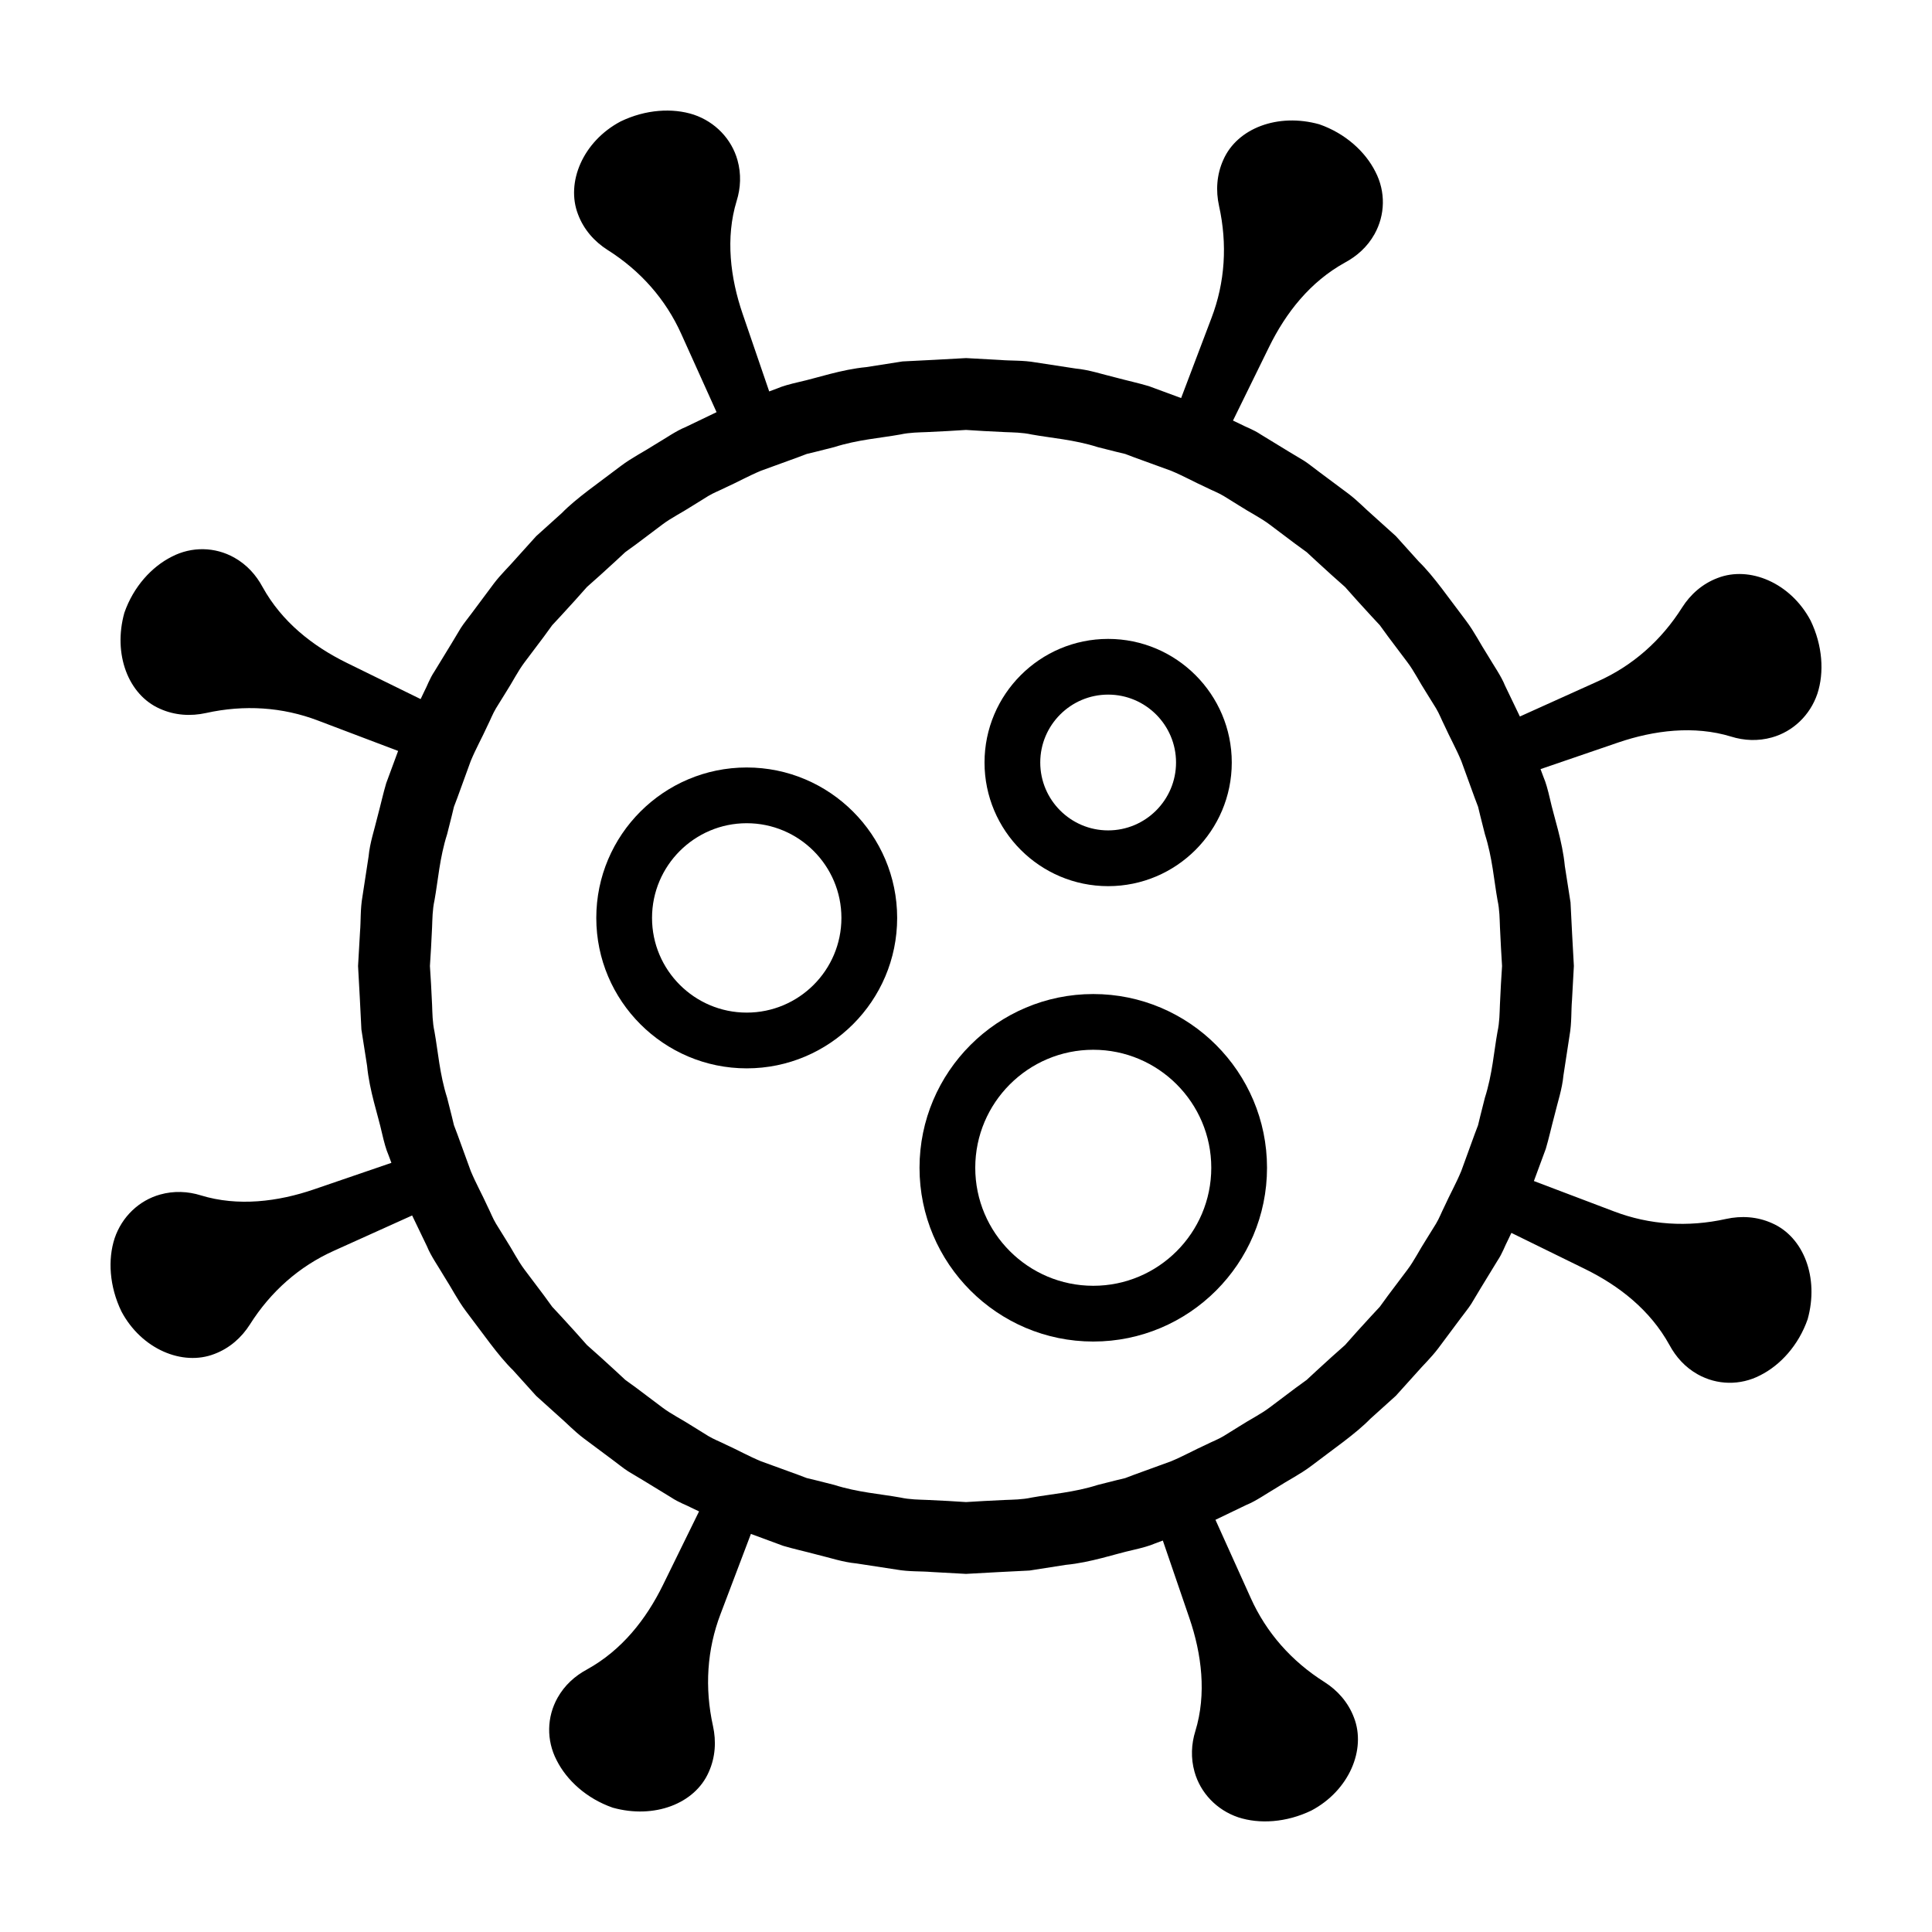 <?xml version="1.0" encoding="UTF-8"?>
<!-- The Best Svg Icon site in the world: iconSvg.co, Visit us! https://iconsvg.co -->
<svg fill="#000000" width="800px" height="800px" version="1.1" viewBox="144 144 512 512" xmlns="http://www.w3.org/2000/svg">
 <g>
  <path d="m341.89 347.39c-21.984 0-39.867 17.887-39.867 39.867 0 21.98 17.887 39.867 39.867 39.867s39.867-17.887 39.867-39.867c-0.004-21.98-17.887-39.867-39.867-39.867zm0 64.961c-13.84 0-25.094-11.254-25.094-25.094 0-13.84 11.254-25.094 25.094-25.094s25.094 11.254 25.094 25.094c0 13.84-11.254 25.094-25.094 25.094z"/>
  <path d="m602.78 339.21c3.402 1.062 7.129 1.25 10.801 0.215 5.578-1.562 10.117-5.879 12.043-11.578 1.844-5.637 1.402-12.762-1.793-19.387-5.305-10.016-16.191-14.574-24.641-11.285-4.074 1.535-7.231 4.387-9.406 7.809-5.531 8.758-13.105 15.434-22.309 19.562l-20.691 9.336s-1.578-3.281-3.945-8.203c-1.027-2.543-2.891-5.16-4.629-8.098-1.855-2.867-3.488-6.152-5.684-9.062-4.434-5.793-8.555-11.836-12.5-15.668-3.668-4.066-6.109-6.777-6.109-6.777s-2.469-2.227-6.176-5.566c-1.891-1.629-3.891-3.762-6.375-5.648-2.5-1.863-5.164-3.848-7.828-5.836-1.344-0.977-2.613-2.062-3.988-2.941-1.402-0.84-2.781-1.668-4.117-2.469-2.66-1.621-5.141-3.141-7.266-4.438-2.074-1.391-4.082-2.035-5.352-2.734-1.309-0.625-2.062-0.984-2.062-0.984l9.566-19.508c4.465-9.105 10.891-17.27 20.121-22.371 3.188-1.719 5.918-4.152 7.801-7.496 2.871-5.109 2.992-11.285 0.262-16.551-2.664-5.324-7.949-10.176-14.883-12.59-10.957-3.055-21.738 1.027-25.422 9.41-1.797 3.961-2.019 8.223-1.145 12.203 2.254 10.168 1.602 20.277-1.996 29.711l-8.047 21.227s-3.414-1.266-8.535-3.152c-2.609-0.785-5.727-1.465-9.023-2.348-3.316-0.789-6.781-1.988-10.422-2.328-3.602-0.555-7.203-1.109-10.578-1.621-3.367-0.598-6.602-0.406-9.324-0.645-5.473-0.301-9.117-0.5-9.117-0.5s-3.324 0.18-8.312 0.457c-2.492 0.125-5.402 0.273-8.52 0.43-3.078 0.48-6.359 0.992-9.637 1.508-6.644 0.637-12.941 2.867-17.801 3.941-2.43 0.559-4.422 1.113-5.758 1.703-1.359 0.508-2.137 0.797-2.137 0.797l-7.039-20.555c-3.258-9.5-4.59-20.133-1.582-29.945 1.062-3.402 1.25-7.129 0.215-10.801-1.562-5.578-5.879-10.117-11.578-12.043-5.637-1.844-12.762-1.402-19.387 1.793-10.016 5.305-14.574 16.191-11.285 24.641 1.535 4.074 4.387 7.231 7.809 9.406 8.758 5.531 15.434 13.105 19.562 22.309l9.336 20.691s-3.281 1.578-8.203 3.945c-2.543 1.027-5.16 2.898-8.098 4.629-2.867 1.855-6.152 3.488-9.062 5.684-5.793 4.434-11.836 8.555-15.668 12.5-4.066 3.668-6.777 6.109-6.777 6.109s-2.227 2.469-5.566 6.176c-1.629 1.891-3.762 3.891-5.648 6.375-1.863 2.5-3.848 5.164-5.836 7.828-0.977 1.344-2.062 2.613-2.941 3.988-0.84 1.402-1.668 2.781-2.469 4.117-1.621 2.66-3.141 5.141-4.438 7.266-1.391 2.082-2.035 4.082-2.734 5.356-0.625 1.309-0.984 2.062-0.984 2.062l-19.508-9.566c-9.105-4.465-17.27-10.891-22.371-20.121-1.719-3.188-4.152-5.918-7.496-7.801-5.109-2.871-11.285-2.992-16.551-0.262-5.324 2.664-10.176 7.949-12.59 14.883-3.055 10.957 1.027 21.738 9.41 25.422 3.961 1.797 8.223 2.016 12.203 1.145 10.168-2.254 20.277-1.602 29.711 1.996l21.227 8.047s-1.266 3.414-3.152 8.535c-0.785 2.609-1.465 5.727-2.348 9.023-0.789 3.316-1.988 6.781-2.328 10.422-0.555 3.602-1.109 7.203-1.621 10.578-0.598 3.367-0.406 6.602-0.645 9.324-0.32 5.465-0.523 9.113-0.523 9.113s0.18 3.324 0.457 8.312c0.125 2.492 0.273 5.402 0.43 8.52 0.48 3.078 0.992 6.359 1.508 9.637 0.637 6.644 2.867 12.941 3.941 17.801 0.559 2.43 1.113 4.422 1.703 5.758 0.508 1.359 0.797 2.137 0.797 2.137l-20.555 7.039c-9.5 3.258-20.133 4.59-29.945 1.578-3.402-1.062-7.129-1.25-10.801-0.215-5.578 1.562-10.117 5.879-12.043 11.578-1.844 5.637-1.402 12.762 1.793 19.387 5.305 10.016 16.191 14.574 24.641 11.285 4.074-1.535 7.231-4.387 9.406-7.809 5.531-8.758 13.105-15.434 22.309-19.562l20.691-9.336s1.578 3.281 3.945 8.203c1.027 2.543 2.898 5.16 4.629 8.098 1.855 2.867 3.488 6.152 5.684 9.062 4.434 5.793 8.555 11.836 12.5 15.668 3.668 4.066 6.109 6.777 6.109 6.777s2.469 2.227 6.176 5.566c1.891 1.629 3.891 3.762 6.375 5.648 2.5 1.863 5.164 3.848 7.828 5.836 1.344 0.977 2.613 2.062 3.988 2.941 1.402 0.84 2.781 1.668 4.117 2.469 2.66 1.621 5.141 3.141 7.266 4.438 2.082 1.391 4.082 2.035 5.356 2.734 1.309 0.625 2.062 0.984 2.062 0.984l-9.566 19.508c-4.465 9.098-10.891 17.27-20.121 22.371-3.188 1.719-5.918 4.152-7.801 7.496-2.871 5.109-2.992 11.285-0.262 16.551 2.664 5.324 7.949 10.176 14.883 12.59 10.965 3.055 21.738-1.027 25.422-9.41 1.797-3.961 2.016-8.223 1.145-12.203-2.254-10.168-1.602-20.277 1.996-29.711l8.047-21.227s3.414 1.266 8.535 3.152c2.609 0.785 5.727 1.465 9.023 2.348 3.316 0.789 6.781 1.988 10.422 2.328 3.602 0.555 7.203 1.109 10.578 1.621 3.367 0.598 6.602 0.406 9.324 0.645 5.473 0.297 9.117 0.5 9.117 0.5s3.324-0.188 8.312-0.457c2.492-0.125 5.402-0.273 8.52-0.43 3.078-0.48 6.359-0.992 9.637-1.508 6.644-0.637 12.941-2.867 17.801-3.941 2.43-0.559 4.422-1.113 5.758-1.703 1.359-0.508 2.137-0.797 2.137-0.797l7.039 20.555c3.258 9.5 4.59 20.133 1.578 29.945-1.062 3.402-1.25 7.129-0.215 10.801 1.562 5.578 5.879 10.117 11.578 12.043 5.644 1.844 12.762 1.402 19.387-1.793 10.016-5.305 14.574-16.191 11.285-24.641-1.535-4.074-4.387-7.231-7.809-9.406-8.758-5.531-15.434-13.105-19.562-22.309l-9.336-20.691s3.281-1.578 8.203-3.945c2.543-1.027 5.16-2.898 8.098-4.629 2.867-1.855 6.152-3.488 9.062-5.684 5.793-4.434 11.836-8.555 15.668-12.5 4.066-3.668 6.777-6.109 6.777-6.109s2.227-2.469 5.566-6.176c1.629-1.891 3.762-3.891 5.648-6.375 1.863-2.5 3.848-5.164 5.836-7.828 0.977-1.344 2.062-2.613 2.941-3.988 0.84-1.402 1.668-2.781 2.469-4.117 1.621-2.66 3.141-5.141 4.438-7.266 1.391-2.074 2.035-4.082 2.734-5.356 0.625-1.309 0.984-2.062 0.984-2.062l19.508 9.566c9.098 4.465 17.27 10.891 22.371 20.121 1.719 3.188 4.152 5.918 7.496 7.801 5.109 2.871 11.285 2.992 16.551 0.262 5.324-2.664 10.176-7.949 12.59-14.883 3.055-10.965-1.027-21.738-9.41-25.422-3.961-1.797-8.223-2.016-12.203-1.145-10.168 2.254-20.277 1.598-29.711-1.996l-21.227-8.047s1.266-3.414 3.152-8.535c0.785-2.609 1.465-5.727 2.348-9.023 0.789-3.316 1.988-6.781 2.328-10.422 0.555-3.602 1.109-7.203 1.621-10.578 0.598-3.367 0.406-6.602 0.645-9.324 0.297-5.473 0.5-9.117 0.5-9.117s-0.18-3.324-0.457-8.312c-0.125-2.492-0.273-5.402-0.43-8.52-0.48-3.078-0.992-6.359-1.508-9.637-0.637-6.644-2.867-12.941-3.941-17.801-0.559-2.43-1.113-4.422-1.703-5.758-0.508-1.359-0.797-2.137-0.797-2.137l20.555-7.039c9.523-3.25 20.156-4.582 29.969-1.574zm-61.016 65.598c-0.074 1.527-0.168 3.387-0.273 5.516-0.09 2.133-0.082 4.551-0.641 7.113-0.934 5.133-1.355 11.266-3.344 17.496-0.398 1.582-0.801 3.184-1.215 4.812l-0.594 2.457-0.906 2.394c-1.168 3.215-2.359 6.484-3.547 9.75-1.328 3.211-3.039 6.262-4.449 9.375-0.77 1.527-1.371 3.133-2.238 4.574-0.887 1.43-1.762 2.84-2.625 4.231-1.773 2.742-3.164 5.602-4.977 7.996-1.805 2.398-3.508 4.66-5.082 6.75-0.77 1.059-1.512 2.07-2.211 3.039-0.812 0.875-1.582 1.703-2.309 2.484-1.438 1.57-2.684 2.941-3.715 4.07-2.031 2.281-3.195 3.594-3.195 3.594s-1.305 1.16-3.594 3.195c-1.129 1.027-2.5 2.281-4.07 3.715-0.781 0.727-1.613 1.496-2.484 2.309-0.961 0.707-1.98 1.441-3.039 2.211-2.09 1.57-4.359 3.281-6.75 5.082-2.394 1.812-5.254 3.203-7.996 4.977-1.391 0.863-2.801 1.738-4.231 2.625-1.441 0.867-3.043 1.465-4.574 2.238-3.117 1.41-6.168 3.117-9.375 4.449-3.266 1.188-6.535 2.379-9.75 3.547l-2.394 0.906-2.457 0.594c-1.629 0.406-3.234 0.816-4.812 1.215-6.231 1.988-12.363 2.414-17.496 3.344-2.559 0.559-4.984 0.551-7.113 0.641-2.133 0.105-3.984 0.195-5.516 0.273-3.047 0.176-4.793 0.285-4.793 0.285s-1.75-0.109-4.805-0.297c-1.527-0.074-3.387-0.168-5.516-0.273-2.133-0.09-4.551-0.082-7.113-0.641-5.141-0.934-11.27-1.355-17.496-3.344-1.582-0.398-3.184-0.801-4.812-1.215l-2.457-0.594-2.394-0.906c-3.215-1.168-6.484-2.359-9.75-3.547-3.211-1.328-6.262-3.039-9.375-4.449-1.527-0.77-3.133-1.371-4.574-2.238-1.43-0.887-2.84-1.762-4.231-2.625-2.742-1.773-5.602-3.164-7.996-4.977-2.398-1.805-4.66-3.508-6.75-5.082-1.059-0.77-2.07-1.512-3.039-2.211-0.875-0.812-1.703-1.582-2.484-2.309-1.57-1.438-2.941-2.684-4.07-3.715-2.281-2.031-3.586-3.195-3.586-3.195s-1.16-1.305-3.195-3.594c-1.027-1.129-2.281-2.5-3.715-4.07-0.727-0.781-1.496-1.613-2.309-2.484-0.707-0.961-1.441-1.98-2.211-3.039-1.57-2.09-3.281-4.359-5.082-6.75-1.812-2.394-3.203-5.254-4.977-7.996-0.863-1.391-1.738-2.801-2.621-4.231-0.867-1.441-1.465-3.043-2.238-4.574-1.41-3.117-3.117-6.168-4.449-9.375-1.188-3.266-2.379-6.535-3.547-9.75l-0.906-2.394-0.594-2.457c-0.406-1.629-0.816-3.234-1.215-4.812-1.988-6.231-2.414-12.363-3.344-17.496-0.559-2.559-0.551-4.984-0.641-7.113-0.105-2.133-0.195-3.984-0.277-5.516-0.184-3.047-0.297-4.793-0.297-4.793s0.109-1.75 0.297-4.805c0.074-1.527 0.168-3.387 0.277-5.516 0.09-2.133 0.082-4.551 0.641-7.113 0.934-5.141 1.355-11.27 3.344-17.496 0.398-1.582 0.801-3.184 1.215-4.812l0.594-2.457 0.906-2.394c1.168-3.215 2.359-6.484 3.547-9.75 1.328-3.211 3.039-6.262 4.449-9.375 0.77-1.527 1.371-3.133 2.238-4.574 0.887-1.43 1.762-2.84 2.621-4.231 1.773-2.742 3.164-5.602 4.977-7.996 1.805-2.398 3.508-4.66 5.082-6.75 0.77-1.059 1.512-2.07 2.211-3.039 0.812-0.875 1.582-1.703 2.309-2.484 1.438-1.57 2.684-2.941 3.715-4.07 2.031-2.281 3.195-3.586 3.195-3.586s1.305-1.16 3.586-3.195c1.129-1.027 2.5-2.281 4.07-3.715 0.781-0.727 1.613-1.496 2.484-2.309 0.961-0.707 1.98-1.441 3.039-2.211 2.09-1.57 4.359-3.281 6.75-5.082 2.394-1.812 5.254-3.203 7.996-4.977 1.391-0.863 2.801-1.738 4.231-2.625 1.441-0.867 3.043-1.465 4.574-2.238 3.117-1.41 6.168-3.117 9.375-4.449 3.266-1.188 6.535-2.379 9.75-3.547l2.394-0.906 2.457-0.594c1.629-0.406 3.234-0.816 4.812-1.215 6.231-1.988 12.363-2.414 17.496-3.344 2.559-0.559 4.984-0.551 7.113-0.641 2.133-0.105 3.984-0.195 5.516-0.277 3.055-0.18 4.805-0.293 4.805-0.293s1.75 0.109 4.805 0.297c1.527 0.074 3.387 0.168 5.516 0.277 2.133 0.09 4.551 0.082 7.113 0.641 5.133 0.934 11.266 1.355 17.496 3.344 1.582 0.398 3.184 0.801 4.812 1.215l2.457 0.594 2.394 0.906c3.215 1.168 6.484 2.359 9.75 3.547 3.211 1.328 6.262 3.039 9.375 4.449 1.527 0.77 3.133 1.371 4.574 2.238 1.43 0.887 2.84 1.762 4.231 2.625 2.742 1.773 5.602 3.164 7.996 4.977 2.398 1.805 4.66 3.508 6.75 5.082 1.059 0.77 2.07 1.512 3.039 2.211 0.875 0.812 1.703 1.582 2.484 2.309 1.57 1.438 2.941 2.684 4.07 3.715 2.281 2.031 3.594 3.195 3.594 3.195s1.16 1.305 3.195 3.586c1.027 1.129 2.277 2.5 3.715 4.07 0.727 0.781 1.496 1.613 2.309 2.484 0.707 0.961 1.441 1.98 2.211 3.039 1.57 2.09 3.281 4.359 5.082 6.75 1.812 2.394 3.203 5.254 4.977 7.996 0.863 1.391 1.738 2.801 2.625 4.231 0.867 1.441 1.465 3.043 2.238 4.574 1.41 3.117 3.117 6.168 4.449 9.375 1.188 3.266 2.379 6.535 3.547 9.75l0.906 2.394 0.594 2.457c0.406 1.629 0.816 3.234 1.215 4.812 1.988 6.231 2.414 12.363 3.344 17.496 0.559 2.559 0.551 4.984 0.641 7.113 0.105 2.133 0.195 3.984 0.273 5.516 0.176 3.051 0.285 4.801 0.285 4.801s-0.109 1.746-0.297 4.805z"/>
  <path d="m433.73 407.43c-25.387 0-46.047 20.656-46.047 46.043 0 25.387 20.656 46.047 46.047 46.047s46.043-20.656 46.043-46.047-20.652-46.043-46.043-46.043zm0 77.316c-17.246 0-31.277-14.031-31.277-31.277s14.031-31.27 31.277-31.27 31.27 14.031 31.27 31.27c0 17.25-14.023 31.277-31.27 31.277z"/>
  <path d="m437.67 378.84c18.066 0 32.762-14.695 32.762-32.762s-14.699-32.762-32.762-32.762c-18.066 0-32.762 14.695-32.762 32.762 0 18.062 14.695 32.762 32.762 32.762zm0-50.762c9.922 0 17.992 8.07 17.992 17.992 0 9.922-8.07 17.992-17.992 17.992s-17.992-8.07-17.992-17.992c0-9.918 8.074-17.992 17.992-17.992z"/>
 </g>
</svg>